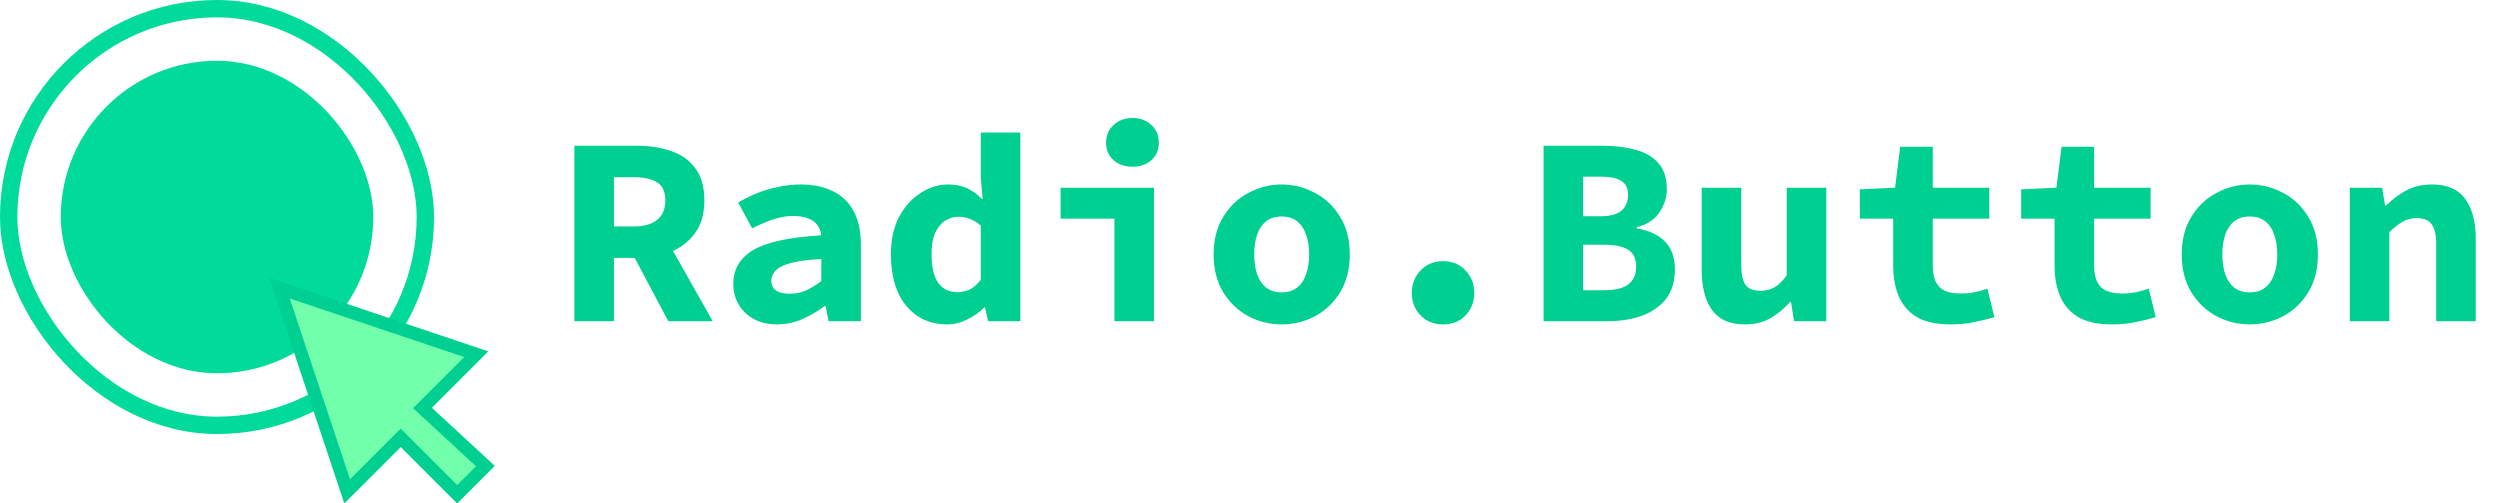 <svg width="100%" height="100%" viewBox="0 0 288 58" fill="none"
    xmlns="http://www.w3.org/2000/svg">
    <rect x="1" y="1" width="48" height="48" rx="24" stroke="#00DA9A" stroke-width="2"/>
    <rect x="8" y="8" width="34" height="34" rx="17" fill="#00DA9A" stroke="#00DA9A" stroke-width="2"/>
    <path d="M66.17 37V16.788H73.331C74.757 16.788 76.059 16.984 77.237 17.377C78.415 17.749 79.355 18.4 80.058 19.33C80.781 20.239 81.143 21.49 81.143 23.081C81.143 24.631 80.781 25.892 80.058 26.863C79.355 27.834 78.415 28.558 77.237 29.033C76.059 29.488 74.757 29.715 73.331 29.715H70.727V37H66.17ZM70.727 26.088H72.959C74.158 26.088 75.067 25.84 75.687 25.344C76.328 24.827 76.648 24.073 76.648 23.081C76.648 22.089 76.328 21.397 75.687 21.004C75.067 20.611 74.158 20.415 72.959 20.415H70.727V26.088ZM72.494 28.537L75.656 25.592L82.104 37H76.989L72.494 28.537ZM89.532 37.372C88.499 37.372 87.6 37.165 86.835 36.752C86.091 36.339 85.512 35.781 85.099 35.078C84.686 34.375 84.479 33.59 84.479 32.722C84.479 31.007 85.254 29.694 86.804 28.785C88.375 27.876 90.979 27.318 94.616 27.111C94.554 26.636 94.399 26.233 94.151 25.902C93.903 25.571 93.541 25.323 93.066 25.158C92.611 24.972 92.033 24.879 91.33 24.879C90.834 24.879 90.338 24.941 89.842 25.065C89.346 25.168 88.829 25.334 88.292 25.561C87.775 25.768 87.228 26.016 86.649 26.305L85.037 23.329C85.74 22.916 86.473 22.554 87.238 22.244C88.023 21.934 88.829 21.696 89.656 21.531C90.503 21.345 91.361 21.252 92.229 21.252C93.676 21.252 94.916 21.51 95.949 22.027C96.982 22.523 97.778 23.288 98.336 24.321C98.894 25.334 99.173 26.625 99.173 28.196V37H95.453L95.112 35.264H94.988C94.223 35.843 93.376 36.339 92.446 36.752C91.516 37.165 90.545 37.372 89.532 37.372ZM90.989 33.838C91.671 33.838 92.312 33.704 92.911 33.435C93.51 33.146 94.079 32.794 94.616 32.381V29.839C93.107 29.922 91.929 30.077 91.082 30.304C90.255 30.531 89.677 30.821 89.346 31.172C89.015 31.523 88.85 31.926 88.85 32.381C88.85 32.691 88.933 32.96 89.098 33.187C89.284 33.414 89.532 33.58 89.842 33.683C90.173 33.786 90.555 33.838 90.989 33.838ZM109.112 37.372C107.169 37.372 105.598 36.659 104.4 35.233C103.222 33.786 102.633 31.813 102.633 29.312C102.633 27.638 102.943 26.202 103.563 25.003C104.203 23.804 105.03 22.885 106.043 22.244C107.055 21.583 108.109 21.252 109.205 21.252C110.052 21.252 110.786 21.397 111.406 21.686C112.026 21.975 112.584 22.378 113.08 22.895H113.204L112.987 20.508V15.269H117.544V37H113.824L113.483 35.419H113.39C112.832 35.977 112.17 36.442 111.406 36.814C110.662 37.186 109.897 37.372 109.112 37.372ZM110.29 33.652C110.806 33.652 111.282 33.549 111.716 33.342C112.17 33.115 112.594 32.743 112.987 32.226V25.995C112.573 25.623 112.15 25.365 111.716 25.22C111.302 25.055 110.868 24.972 110.414 24.972C109.856 24.972 109.339 25.127 108.864 25.437C108.388 25.747 108.006 26.222 107.717 26.863C107.448 27.483 107.314 28.279 107.314 29.25C107.314 30.759 107.572 31.875 108.089 32.598C108.605 33.301 109.339 33.652 110.29 33.652ZM128.382 37V25.189H122.182V21.624H132.939V37H128.382ZM130.459 19.206C129.591 19.206 128.867 18.958 128.289 18.462C127.71 17.945 127.421 17.274 127.421 16.447C127.421 15.6 127.71 14.918 128.289 14.401C128.867 13.864 129.591 13.595 130.459 13.595C131.347 13.595 132.071 13.864 132.629 14.401C133.207 14.918 133.497 15.6 133.497 16.447C133.497 17.274 133.207 17.945 132.629 18.462C132.071 18.958 131.347 19.206 130.459 19.206ZM147.652 37.372C146.308 37.372 145.037 37.062 143.839 36.442C142.64 35.801 141.669 34.882 140.925 33.683C140.181 32.464 139.809 31.007 139.809 29.312C139.809 27.617 140.181 26.171 140.925 24.972C141.669 23.753 142.64 22.833 143.839 22.213C145.037 21.572 146.308 21.252 147.652 21.252C148.995 21.252 150.266 21.572 151.465 22.213C152.663 22.833 153.635 23.753 154.379 24.972C155.123 26.171 155.495 27.617 155.495 29.312C155.495 31.007 155.123 32.464 154.379 33.683C153.635 34.882 152.663 35.801 151.465 36.442C150.266 37.062 148.995 37.372 147.652 37.372ZM147.652 33.683C148.354 33.683 148.933 33.507 149.388 33.156C149.863 32.805 150.214 32.298 150.442 31.637C150.69 30.976 150.814 30.201 150.814 29.312C150.814 28.423 150.69 27.648 150.442 26.987C150.214 26.326 149.863 25.819 149.388 25.468C148.933 25.117 148.354 24.941 147.652 24.941C146.949 24.941 146.36 25.117 145.885 25.468C145.43 25.819 145.079 26.326 144.831 26.987C144.603 27.648 144.49 28.423 144.49 29.312C144.49 30.201 144.603 30.976 144.831 31.637C145.079 32.298 145.43 32.805 145.885 33.156C146.36 33.507 146.949 33.683 147.652 33.683ZM166.239 37.372C165.185 37.372 164.317 37.021 163.635 36.318C162.974 35.615 162.643 34.758 162.643 33.745C162.643 32.732 162.974 31.875 163.635 31.172C164.317 30.449 165.185 30.087 166.239 30.087C167.314 30.087 168.182 30.449 168.843 31.172C169.505 31.875 169.835 32.732 169.835 33.745C169.835 34.758 169.505 35.615 168.843 36.318C168.182 37.021 167.314 37.372 166.239 37.372ZM177.821 37V16.788H184.61C186.016 16.788 187.276 16.943 188.392 17.253C189.508 17.542 190.387 18.049 191.027 18.772C191.689 19.495 192.019 20.508 192.019 21.81C192.019 22.719 191.74 23.598 191.182 24.445C190.624 25.292 189.746 25.871 188.547 26.181V26.305C189.994 26.553 191.089 27.07 191.833 27.855C192.577 28.62 192.949 29.684 192.949 31.048C192.949 32.412 192.608 33.538 191.926 34.427C191.244 35.295 190.314 35.946 189.136 36.38C187.979 36.793 186.667 37 185.199 37H177.821ZM182.378 24.91H184.393C185.509 24.91 186.315 24.693 186.811 24.259C187.307 23.804 187.555 23.195 187.555 22.43C187.555 21.686 187.297 21.159 186.78 20.849C186.284 20.518 185.499 20.353 184.424 20.353H182.378V24.91ZM182.378 33.435H184.827C186.067 33.435 186.987 33.208 187.586 32.753C188.186 32.298 188.485 31.616 188.485 30.707C188.485 29.818 188.186 29.178 187.586 28.785C186.987 28.392 186.067 28.196 184.827 28.196H182.378V33.435ZM201.028 37.372C199.272 37.372 198.001 36.814 197.215 35.698C196.43 34.582 196.037 33.053 196.037 31.11V21.624H200.594V30.521C200.594 31.554 200.749 32.309 201.059 32.784C201.39 33.259 201.979 33.497 202.826 33.497C203.405 33.497 203.922 33.373 204.376 33.125C204.831 32.877 205.317 32.412 205.833 31.73V21.624H210.39V37H206.67L206.329 34.799H206.205C205.523 35.564 204.769 36.184 203.942 36.659C203.116 37.134 202.144 37.372 201.028 37.372ZM224.731 37.372C223.098 37.372 221.796 37.093 220.825 36.535C219.874 35.956 219.182 35.161 218.748 34.148C218.314 33.135 218.097 31.957 218.097 30.614V25.189H214.253V21.81L218.314 21.624L218.903 16.912H222.654V21.624H229.164V25.189H222.654V30.583C222.654 31.348 222.768 31.968 222.995 32.443C223.222 32.918 223.574 33.27 224.049 33.497C224.524 33.704 225.134 33.807 225.878 33.807C226.477 33.807 227.025 33.755 227.521 33.652C228.017 33.549 228.492 33.414 228.947 33.249L229.753 36.535C229.071 36.742 228.317 36.928 227.49 37.093C226.684 37.279 225.764 37.372 224.731 37.372ZM243.319 37.372C241.686 37.372 240.384 37.093 239.413 36.535C238.462 35.956 237.77 35.161 237.336 34.148C236.902 33.135 236.685 31.957 236.685 30.614V25.189H232.841V21.81L236.902 21.624L237.491 16.912H241.242V21.624H247.752V25.189H241.242V30.583C241.242 31.348 241.356 31.968 241.583 32.443C241.81 32.918 242.162 33.27 242.637 33.497C243.112 33.704 243.722 33.807 244.466 33.807C245.065 33.807 245.613 33.755 246.109 33.652C246.605 33.549 247.08 33.414 247.535 33.249L248.341 36.535C247.659 36.742 246.905 36.928 246.078 37.093C245.272 37.279 244.352 37.372 243.319 37.372ZM259.179 37.372C257.836 37.372 256.565 37.062 255.366 36.442C254.167 35.801 253.196 34.882 252.452 33.683C251.708 32.464 251.336 31.007 251.336 29.312C251.336 27.617 251.708 26.171 252.452 24.972C253.196 23.753 254.167 22.833 255.366 22.213C256.565 21.572 257.836 21.252 259.179 21.252C260.522 21.252 261.793 21.572 262.992 22.213C264.191 22.833 265.162 23.753 265.906 24.972C266.65 26.171 267.022 27.617 267.022 29.312C267.022 31.007 266.65 32.464 265.906 33.683C265.162 34.882 264.191 35.801 262.992 36.442C261.793 37.062 260.522 37.372 259.179 37.372ZM259.179 33.683C259.882 33.683 260.46 33.507 260.915 33.156C261.39 32.805 261.742 32.298 261.969 31.637C262.217 30.976 262.341 30.201 262.341 29.312C262.341 28.423 262.217 27.648 261.969 26.987C261.742 26.326 261.39 25.819 260.915 25.468C260.46 25.117 259.882 24.941 259.179 24.941C258.476 24.941 257.887 25.117 257.412 25.468C256.957 25.819 256.606 26.326 256.358 26.987C256.131 27.648 256.017 28.423 256.017 29.312C256.017 30.201 256.131 30.976 256.358 31.637C256.606 32.298 256.957 32.805 257.412 33.156C257.887 33.507 258.476 33.683 259.179 33.683ZM270.699 37V21.624H274.419L274.76 23.67H274.884C275.545 23.009 276.299 22.44 277.147 21.965C278.015 21.49 279.027 21.252 280.185 21.252C281.921 21.252 283.192 21.81 283.998 22.926C284.804 24.042 285.207 25.571 285.207 27.514V37H280.65V28.103C280.65 27.07 280.474 26.315 280.123 25.84C279.792 25.365 279.213 25.127 278.387 25.127C277.767 25.127 277.219 25.272 276.744 25.561C276.289 25.83 275.793 26.222 275.256 26.739V37H270.699Z" fill="#00CF92"/>
    <path d="M54.868 40.806L49.225 46.45L48.673 47.002L49.246 47.531L55.917 53.688L52.667 56.94L46.167 50.44L43.47 53.137L39.994 56.611L32.188 33.19L54.868 40.806Z" fill="#71FFAC" stroke="#00CF92" stroke-width="1.5"/>
</svg>